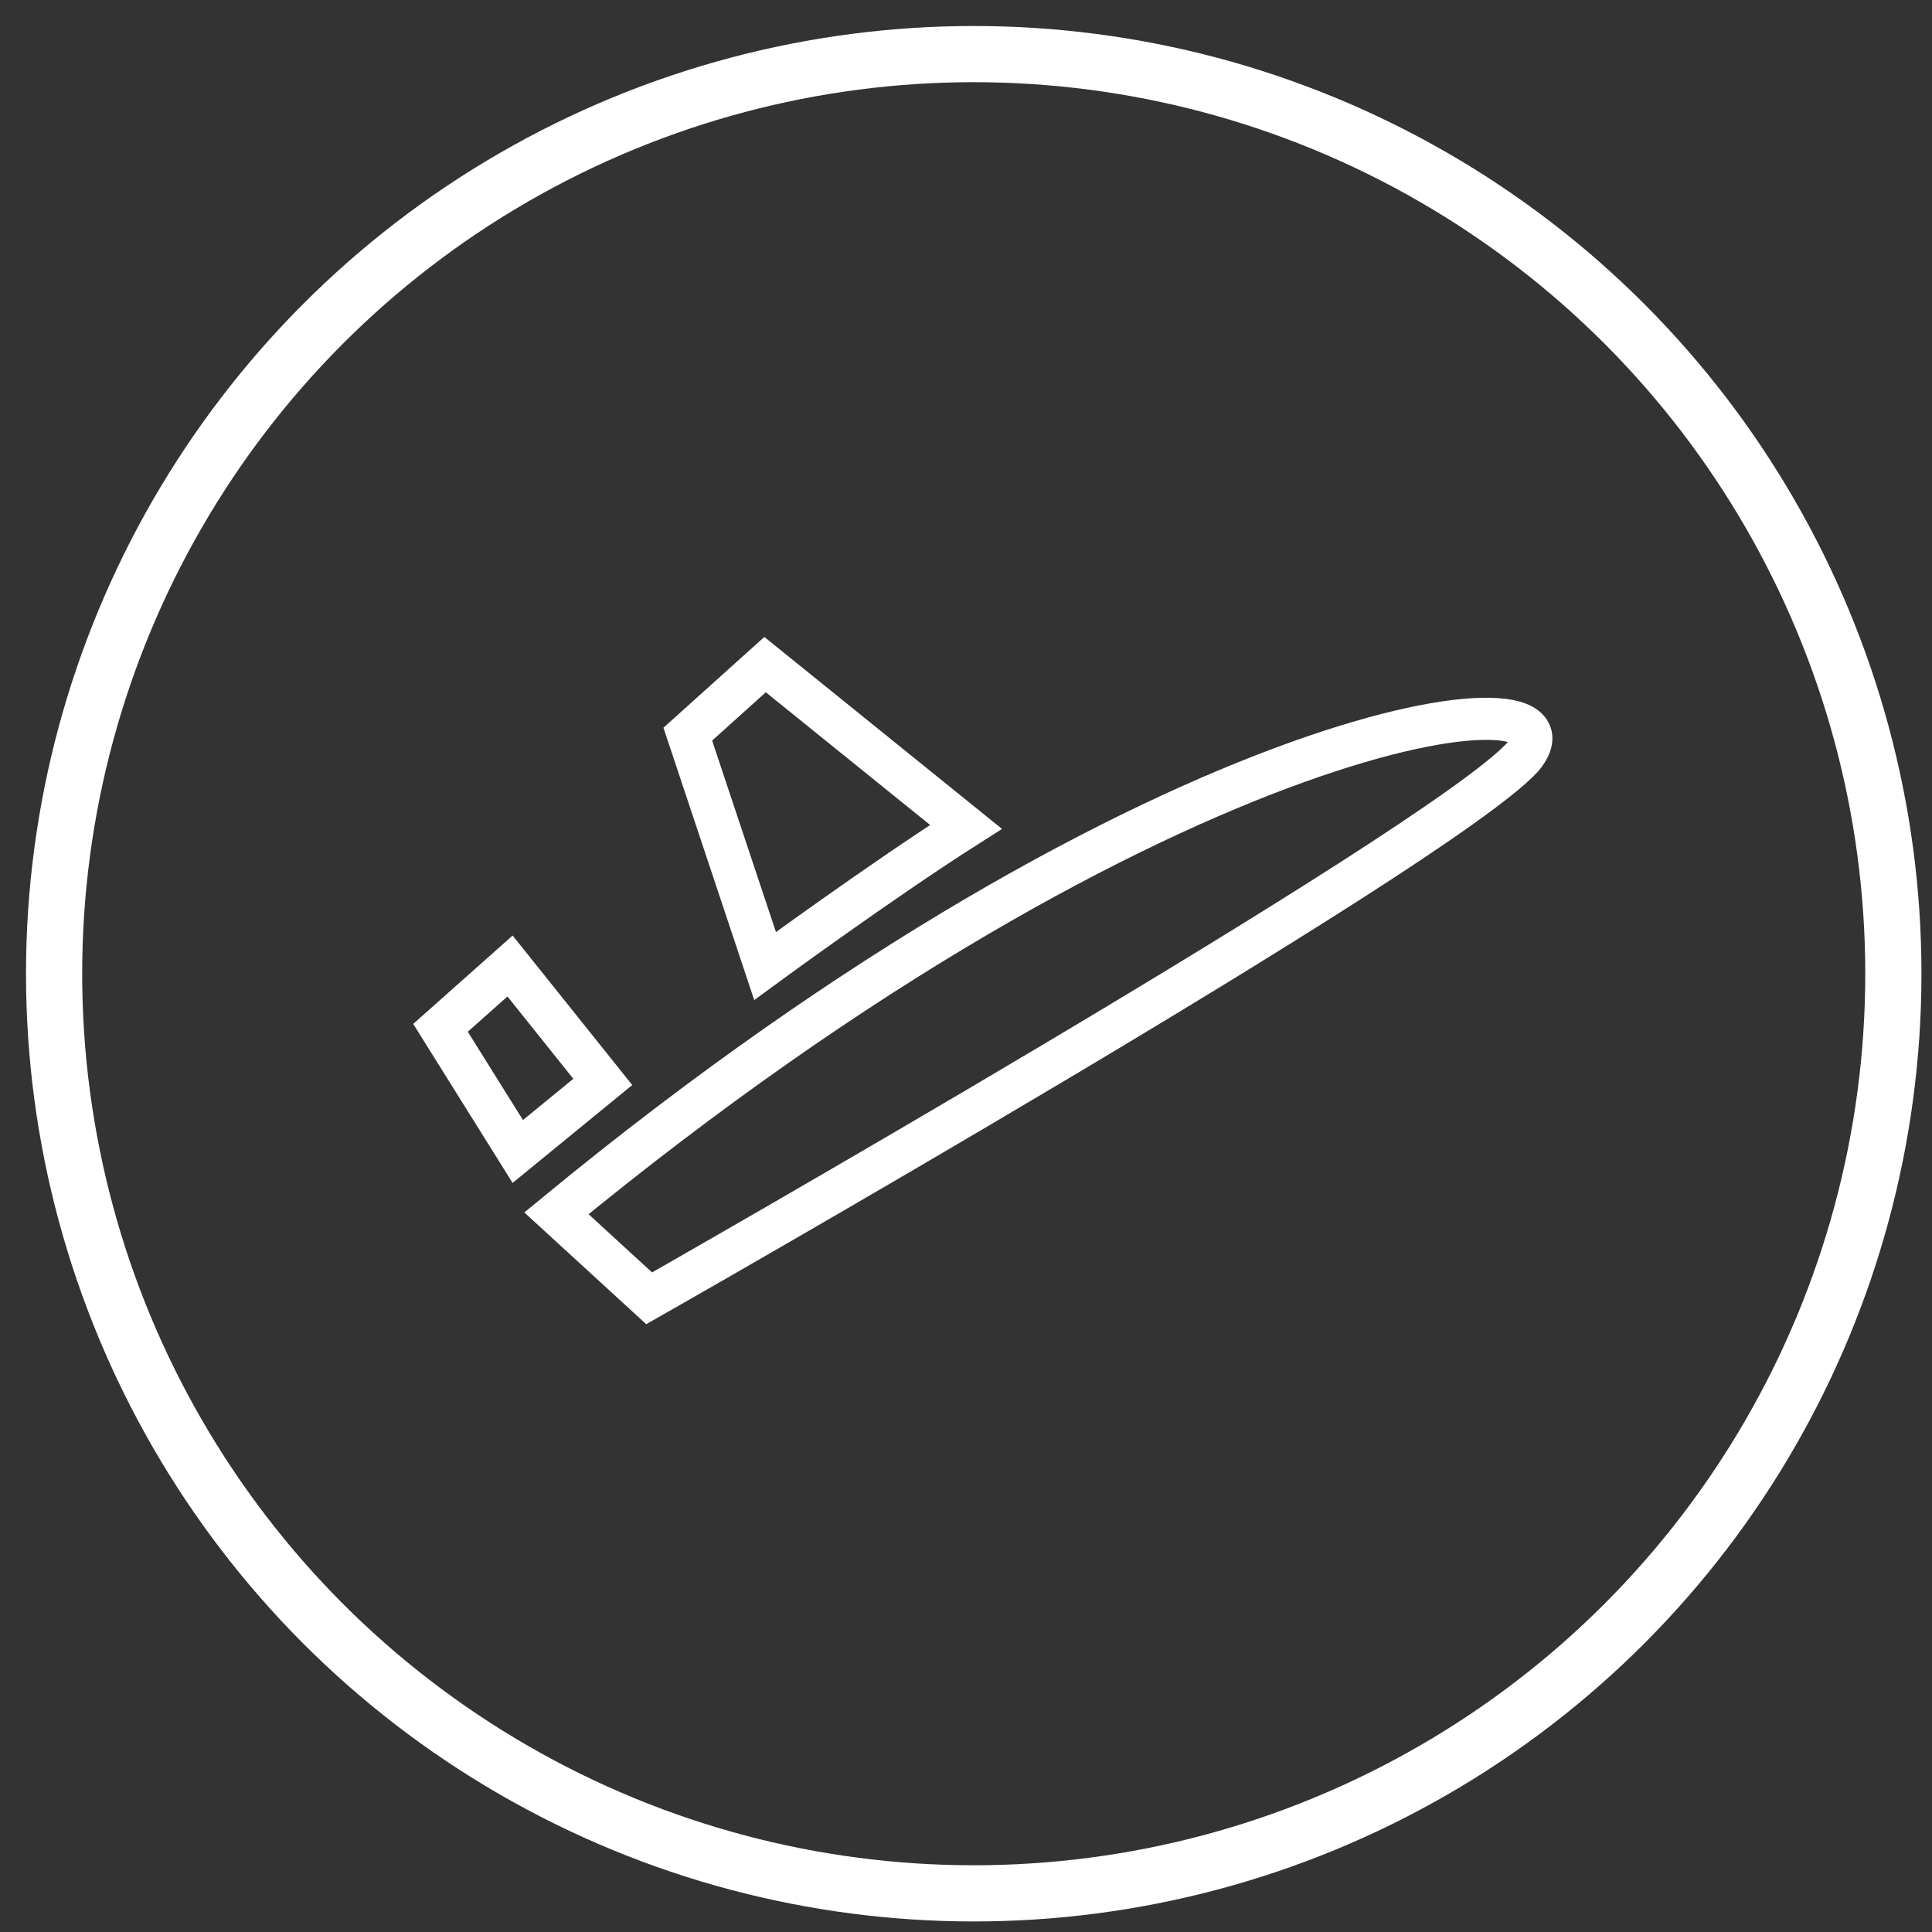 <svg xmlns="http://www.w3.org/2000/svg" viewBox="0 0 25 25" enable-background="new 0 0 25 25"><rect x="0" y="0" width="25" height="25" fill="#333333" stroke="none"/><style type="text/css">.st0{fill:none;stroke:#FFFFFF;stroke-width:0.545;stroke-miterlimit:10;} .st1{fill:none;stroke:#FFFFFF;stroke-width:0.727;stroke-miterlimit:10;}</style><path class="st0" d="M7.2 15.7l1.2 1.1s10.2-5.8 11.3-7c1-1.2-4.6-.6-12.5 5.9zM9.9 12.5s1.5-1.1 2.6-1.8L9.9 8.6l-1 .9 1 3z"/><circle class="st1" cx="12.6" cy="12.6" r="11.9"/><path class="st0" d="M6.7 14.9l1.1-.9-1.2-1.5-.9.8z"/></svg>
